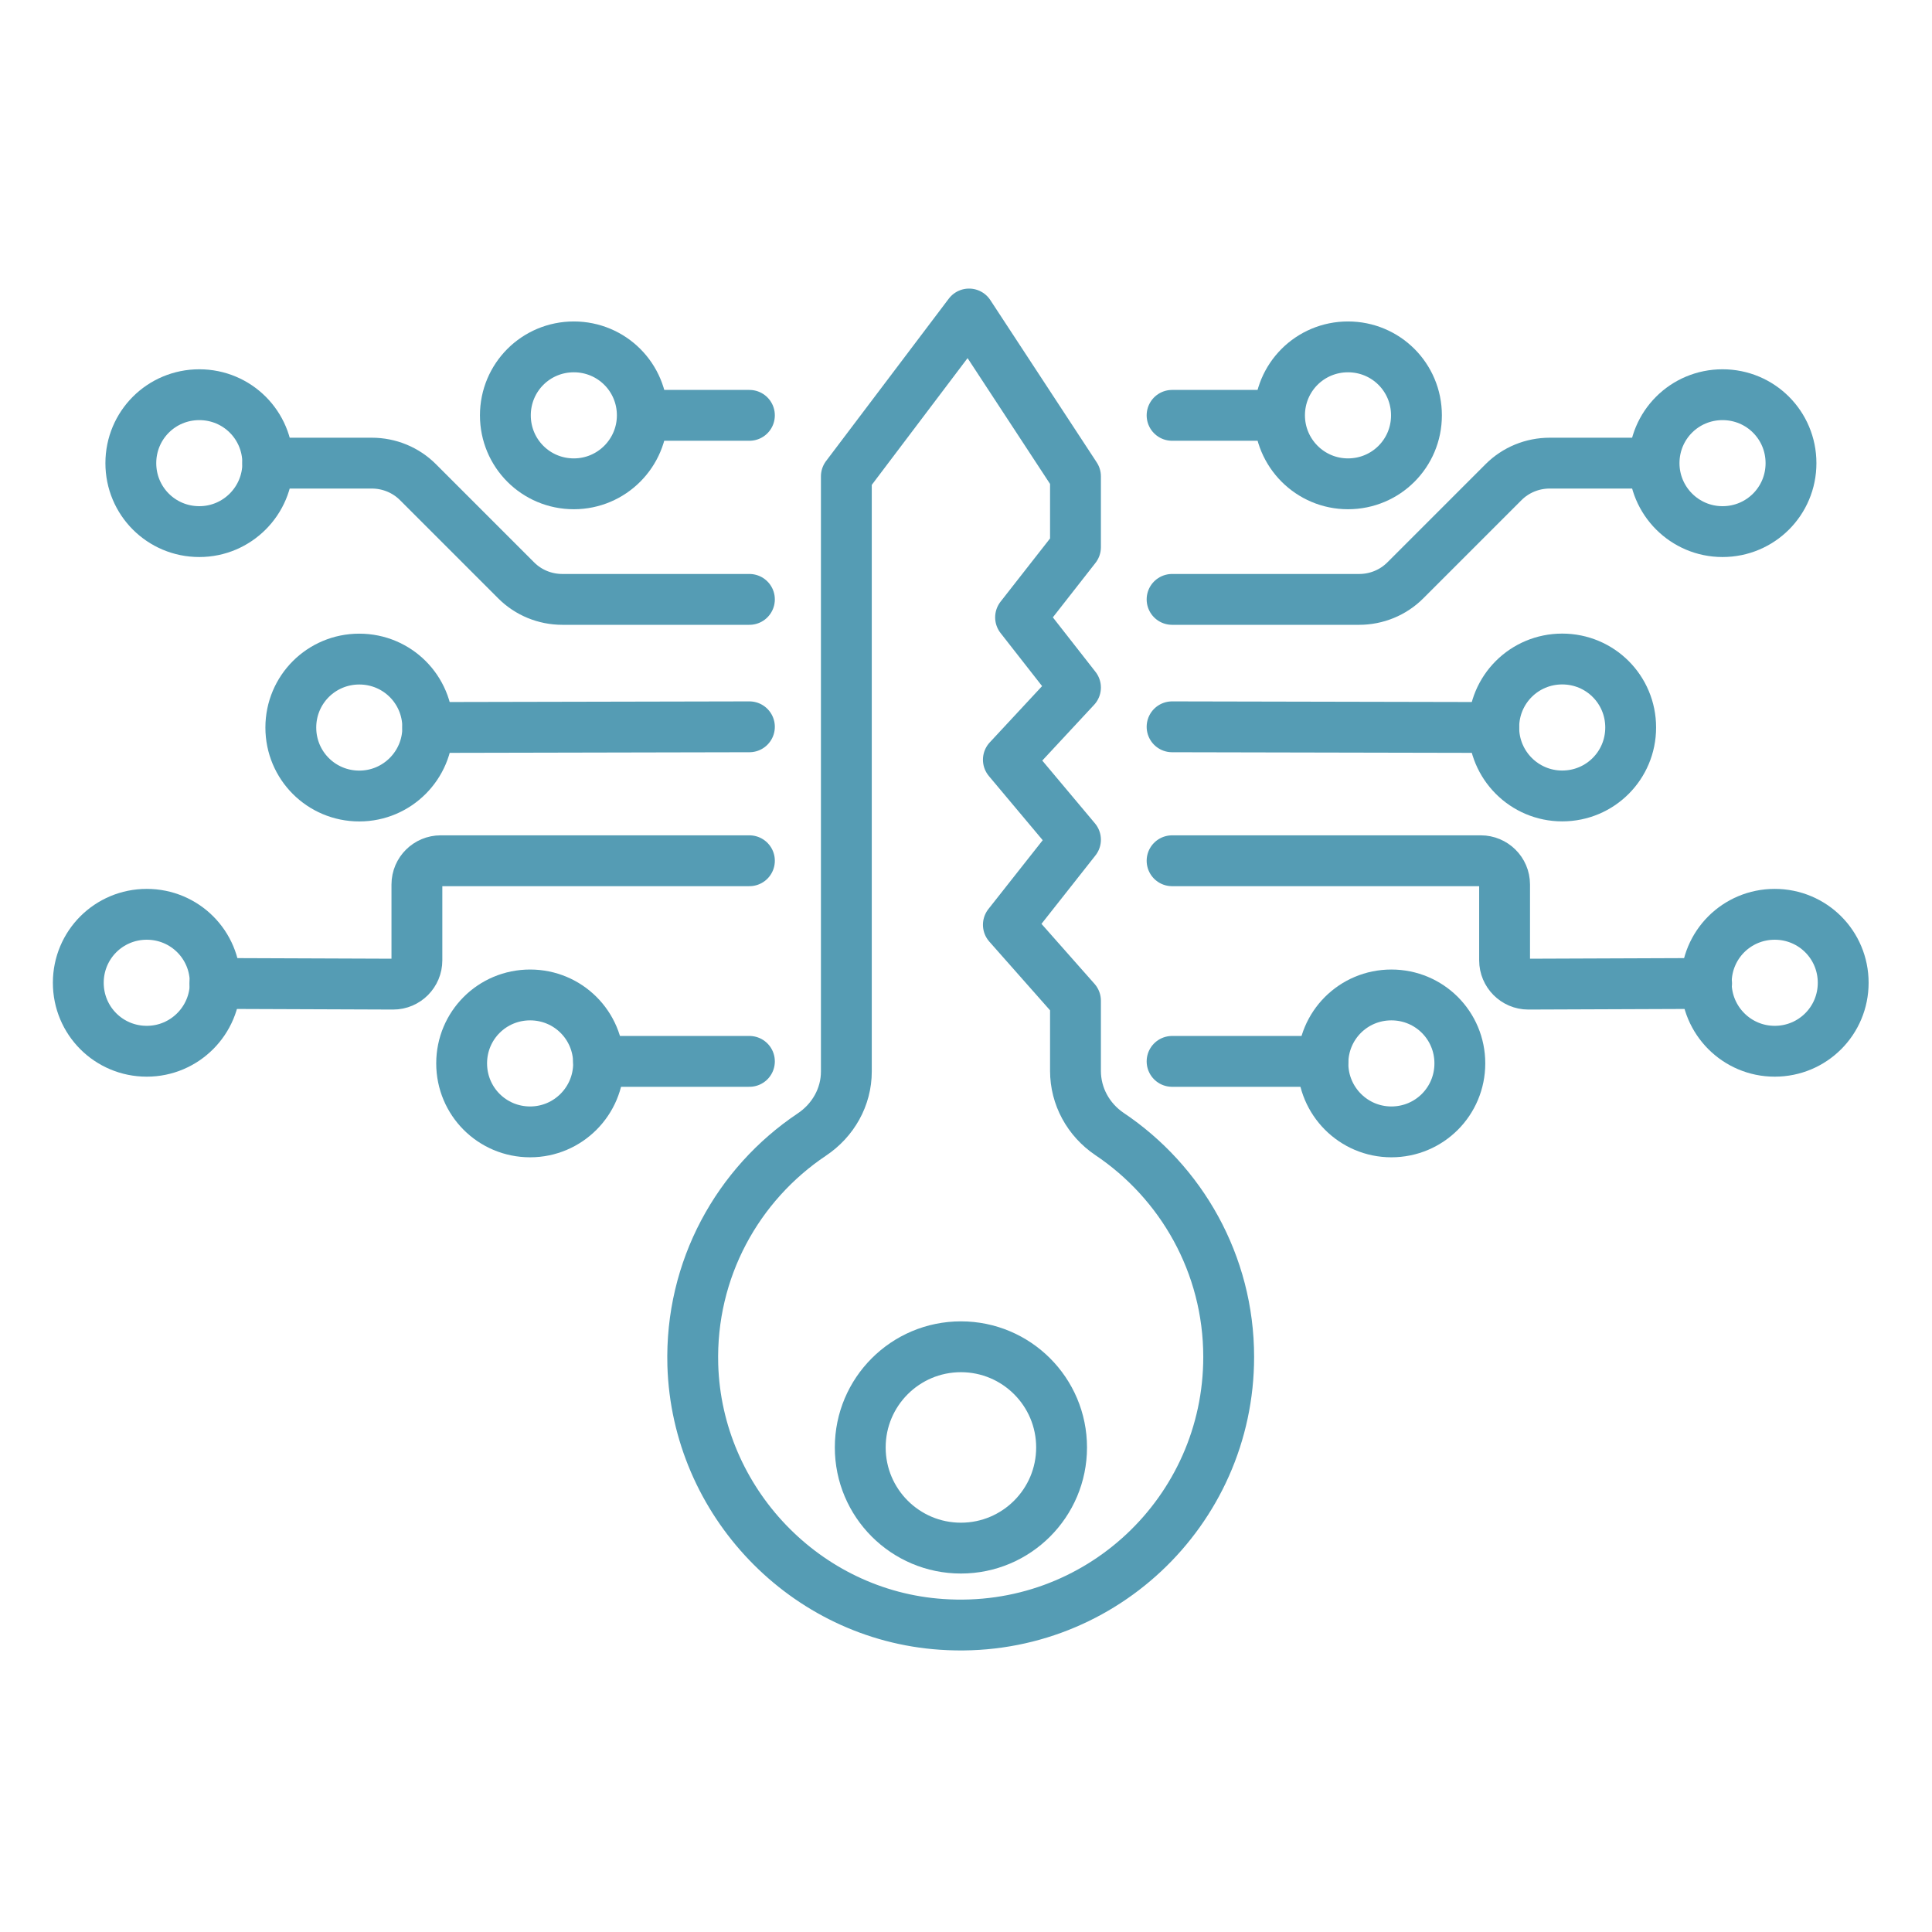 <svg width="57" height="57" viewBox="0 0 57 57" fill="none" xmlns="http://www.w3.org/2000/svg">
<g clip-path="url(#clip0_1188_4618)">
<path d="M22.11 12.254H19.09" stroke="#559CB4" stroke-width="1.5" stroke-linecap="round" stroke-linejoin="round"/>
<mask id="mask0_1188_4618" style="mask-type:luminance" maskUnits="userSpaceOnUse" x="0" y="0" width="57" height="57">
<path d="M56.69 0.264H0V56.954H56.69V0.264Z" fill="white"/>
</mask>
<g mask="url(#mask0_1188_4618)">
<path d="M22.11 17.684H16.59C16.08 17.684 15.59 17.484 15.23 17.124L12.33 14.224C11.97 13.864 11.48 13.664 10.97 13.664H7.9" stroke="#559CB4" stroke-width="1.5" stroke-linecap="round" stroke-linejoin="round"/>
</g>
<path d="M22.11 21.443L12.62 21.463" stroke="#559CB4" stroke-width="1.5" stroke-linecap="round" stroke-linejoin="round"/>
<path d="M22.11 31.314H17.66" stroke="#559CB4" stroke-width="1.5" stroke-linecap="round" stroke-linejoin="round"/>
<mask id="mask1_1188_4618" style="mask-type:luminance" maskUnits="userSpaceOnUse" x="0" y="0" width="57" height="57">
<path d="M56.69 0.264H0V56.954H56.69V0.264Z" fill="white"/>
</mask>
<g mask="url(#mask1_1188_4618)">
<path d="M22.11 25.395H13C12.62 25.395 12.3 25.704 12.3 26.095V28.334C12.3 28.715 11.99 29.035 11.6 29.035L6.34 29.015" stroke="#559CB4" stroke-width="1.5" stroke-linecap="round" stroke-linejoin="round"/>
<path d="M18.95 12.254C18.95 13.364 18.05 14.274 16.93 14.274C15.81 14.274 14.91 13.374 14.91 12.254C14.91 11.134 15.81 10.234 16.93 10.234C18.05 10.234 18.95 11.134 18.95 12.254Z" stroke="#559CB4" stroke-width="1.5" stroke-linecap="round" stroke-linejoin="round"/>
<path d="M7.9 13.665C7.9 14.774 7 15.684 5.88 15.684C4.76 15.684 3.86 14.784 3.86 13.665C3.86 12.544 4.76 11.645 5.88 11.645C7 11.645 7.9 12.544 7.9 13.665Z" stroke="#559CB4" stroke-width="1.5" stroke-linecap="round" stroke-linejoin="round"/>
<path d="M12.62 21.465C12.62 22.575 11.72 23.485 10.6 23.485C9.48 23.485 8.58 22.585 8.58 21.465C8.58 20.345 9.48 19.445 10.6 19.445C11.72 19.445 12.62 20.345 12.62 21.465Z" stroke="#559CB4" stroke-width="1.5" stroke-linecap="round" stroke-linejoin="round"/>
<path d="M6.35 28.995C6.35 30.105 5.45 31.015 4.33 31.015C3.21 31.015 2.31 30.115 2.31 28.995C2.31 27.875 3.21 26.975 4.33 26.975C5.45 26.975 6.35 27.875 6.35 28.995Z" stroke="#559CB4" stroke-width="1.5" stroke-linecap="round" stroke-linejoin="round"/>
<path d="M17.66 31.373C17.66 32.483 16.76 33.394 15.64 33.394C14.52 33.394 13.62 32.493 13.62 31.373C13.62 30.253 14.52 29.354 15.64 29.354C16.76 29.354 17.66 30.253 17.66 31.373Z" stroke="#559CB4" stroke-width="1.5" stroke-linecap="round" stroke-linejoin="round"/>
</g>
<path d="M34.58 12.254H37.6" stroke="#559CB4" stroke-width="1.5" stroke-linecap="round" stroke-linejoin="round"/>
<mask id="mask2_1188_4618" style="mask-type:luminance" maskUnits="userSpaceOnUse" x="0" y="0" width="57" height="57">
<path d="M56.69 0.264H0V56.954H56.69V0.264Z" fill="white"/>
</mask>
<g mask="url(#mask2_1188_4618)">
<path d="M34.58 17.684H40.1C40.61 17.684 41.1 17.484 41.46 17.124L44.36 14.224C44.72 13.864 45.21 13.664 45.72 13.664H48.79" stroke="#559CB4" stroke-width="1.5" stroke-linecap="round" stroke-linejoin="round"/>
</g>
<path d="M34.58 21.443L44.07 21.463" stroke="#559CB4" stroke-width="1.5" stroke-linecap="round" stroke-linejoin="round"/>
<path d="M34.58 31.314H39.03" stroke="#559CB4" stroke-width="1.5" stroke-linecap="round" stroke-linejoin="round"/>
<mask id="mask3_1188_4618" style="mask-type:luminance" maskUnits="userSpaceOnUse" x="0" y="0" width="57" height="57">
<path d="M56.69 0.264H0V56.954H56.69V0.264Z" fill="white"/>
</mask>
<g mask="url(#mask3_1188_4618)">
<path d="M34.58 25.395H43.69C44.07 25.395 44.39 25.704 44.39 26.095V28.334C44.39 28.715 44.7 29.035 45.09 29.035L50.35 29.015" stroke="#559CB4" stroke-width="1.5" stroke-linecap="round" stroke-linejoin="round"/>
<path d="M37.75 12.254C37.75 13.364 38.65 14.274 39.77 14.274C40.89 14.274 41.79 13.374 41.79 12.254C41.79 11.134 40.89 10.234 39.77 10.234C38.65 10.234 37.75 11.134 37.75 12.254Z" stroke="#559CB4" stroke-width="1.5" stroke-linecap="round" stroke-linejoin="round"/>
<path d="M48.8 13.665C48.8 14.774 49.7 15.684 50.82 15.684C51.94 15.684 52.84 14.784 52.84 13.665C52.84 12.544 51.94 11.645 50.82 11.645C49.7 11.645 48.8 12.544 48.8 13.665Z" stroke="#559CB4" stroke-width="1.5" stroke-linecap="round" stroke-linejoin="round"/>
<path d="M44.07 21.463C44.07 22.573 44.97 23.483 46.09 23.483C47.21 23.483 48.11 22.583 48.11 21.463C48.11 20.343 47.21 19.443 46.09 19.443C44.97 19.443 44.07 20.343 44.07 21.463Z" stroke="#559CB4" stroke-width="1.5" stroke-linecap="round" stroke-linejoin="round"/>
<path d="M50.34 28.995C50.34 30.105 51.24 31.015 52.36 31.015C53.48 31.015 54.38 30.115 54.38 28.995C54.38 27.875 53.48 26.975 52.36 26.975C51.24 26.975 50.34 27.875 50.34 28.995Z" stroke="#559CB4" stroke-width="1.5" stroke-linecap="round" stroke-linejoin="round"/>
<path d="M39.03 31.373C39.03 32.483 39.93 33.394 41.05 33.394C42.17 33.394 43.07 32.493 43.07 31.373C43.07 30.253 42.17 29.354 41.05 29.354C39.93 29.354 39.03 30.253 39.03 31.373Z" stroke="#559CB4" stroke-width="1.5" stroke-linecap="round" stroke-linejoin="round"/>
<path d="M31.73 31.604V29.524L29.75 27.284L31.73 24.774L29.75 22.414L31.73 20.284L30.11 18.214L31.73 16.144V14.054L28.59 9.264L24.97 14.054V31.614C24.97 32.364 24.58 33.054 23.95 33.474C21.77 34.934 20.36 37.444 20.44 40.274C20.56 44.304 23.76 47.654 27.78 47.924C32.4 48.244 36.25 44.594 36.25 40.034C36.25 37.294 34.85 34.874 32.73 33.454C32.11 33.034 31.73 32.344 31.73 31.594V31.604Z" stroke="#559CB4" stroke-width="1.5" stroke-linecap="round" stroke-linejoin="round"/>
<path d="M25.38 42.704C25.38 41.064 26.71 39.734 28.35 39.734C29.99 39.734 31.32 41.064 31.32 42.704C31.32 44.344 29.99 45.674 28.35 45.674C26.71 45.674 25.38 44.344 25.38 42.704Z" stroke="#559CB4" stroke-width="1.5" stroke-linecap="round" stroke-linejoin="round"/>
</g>
</g>
<defs>
<clipPath id="clip0_1188_4618">
<rect width="56.69" height="56.69" fill="white" transform="translate(0 0.264)"/>
</clipPath>
</defs>
</svg>
